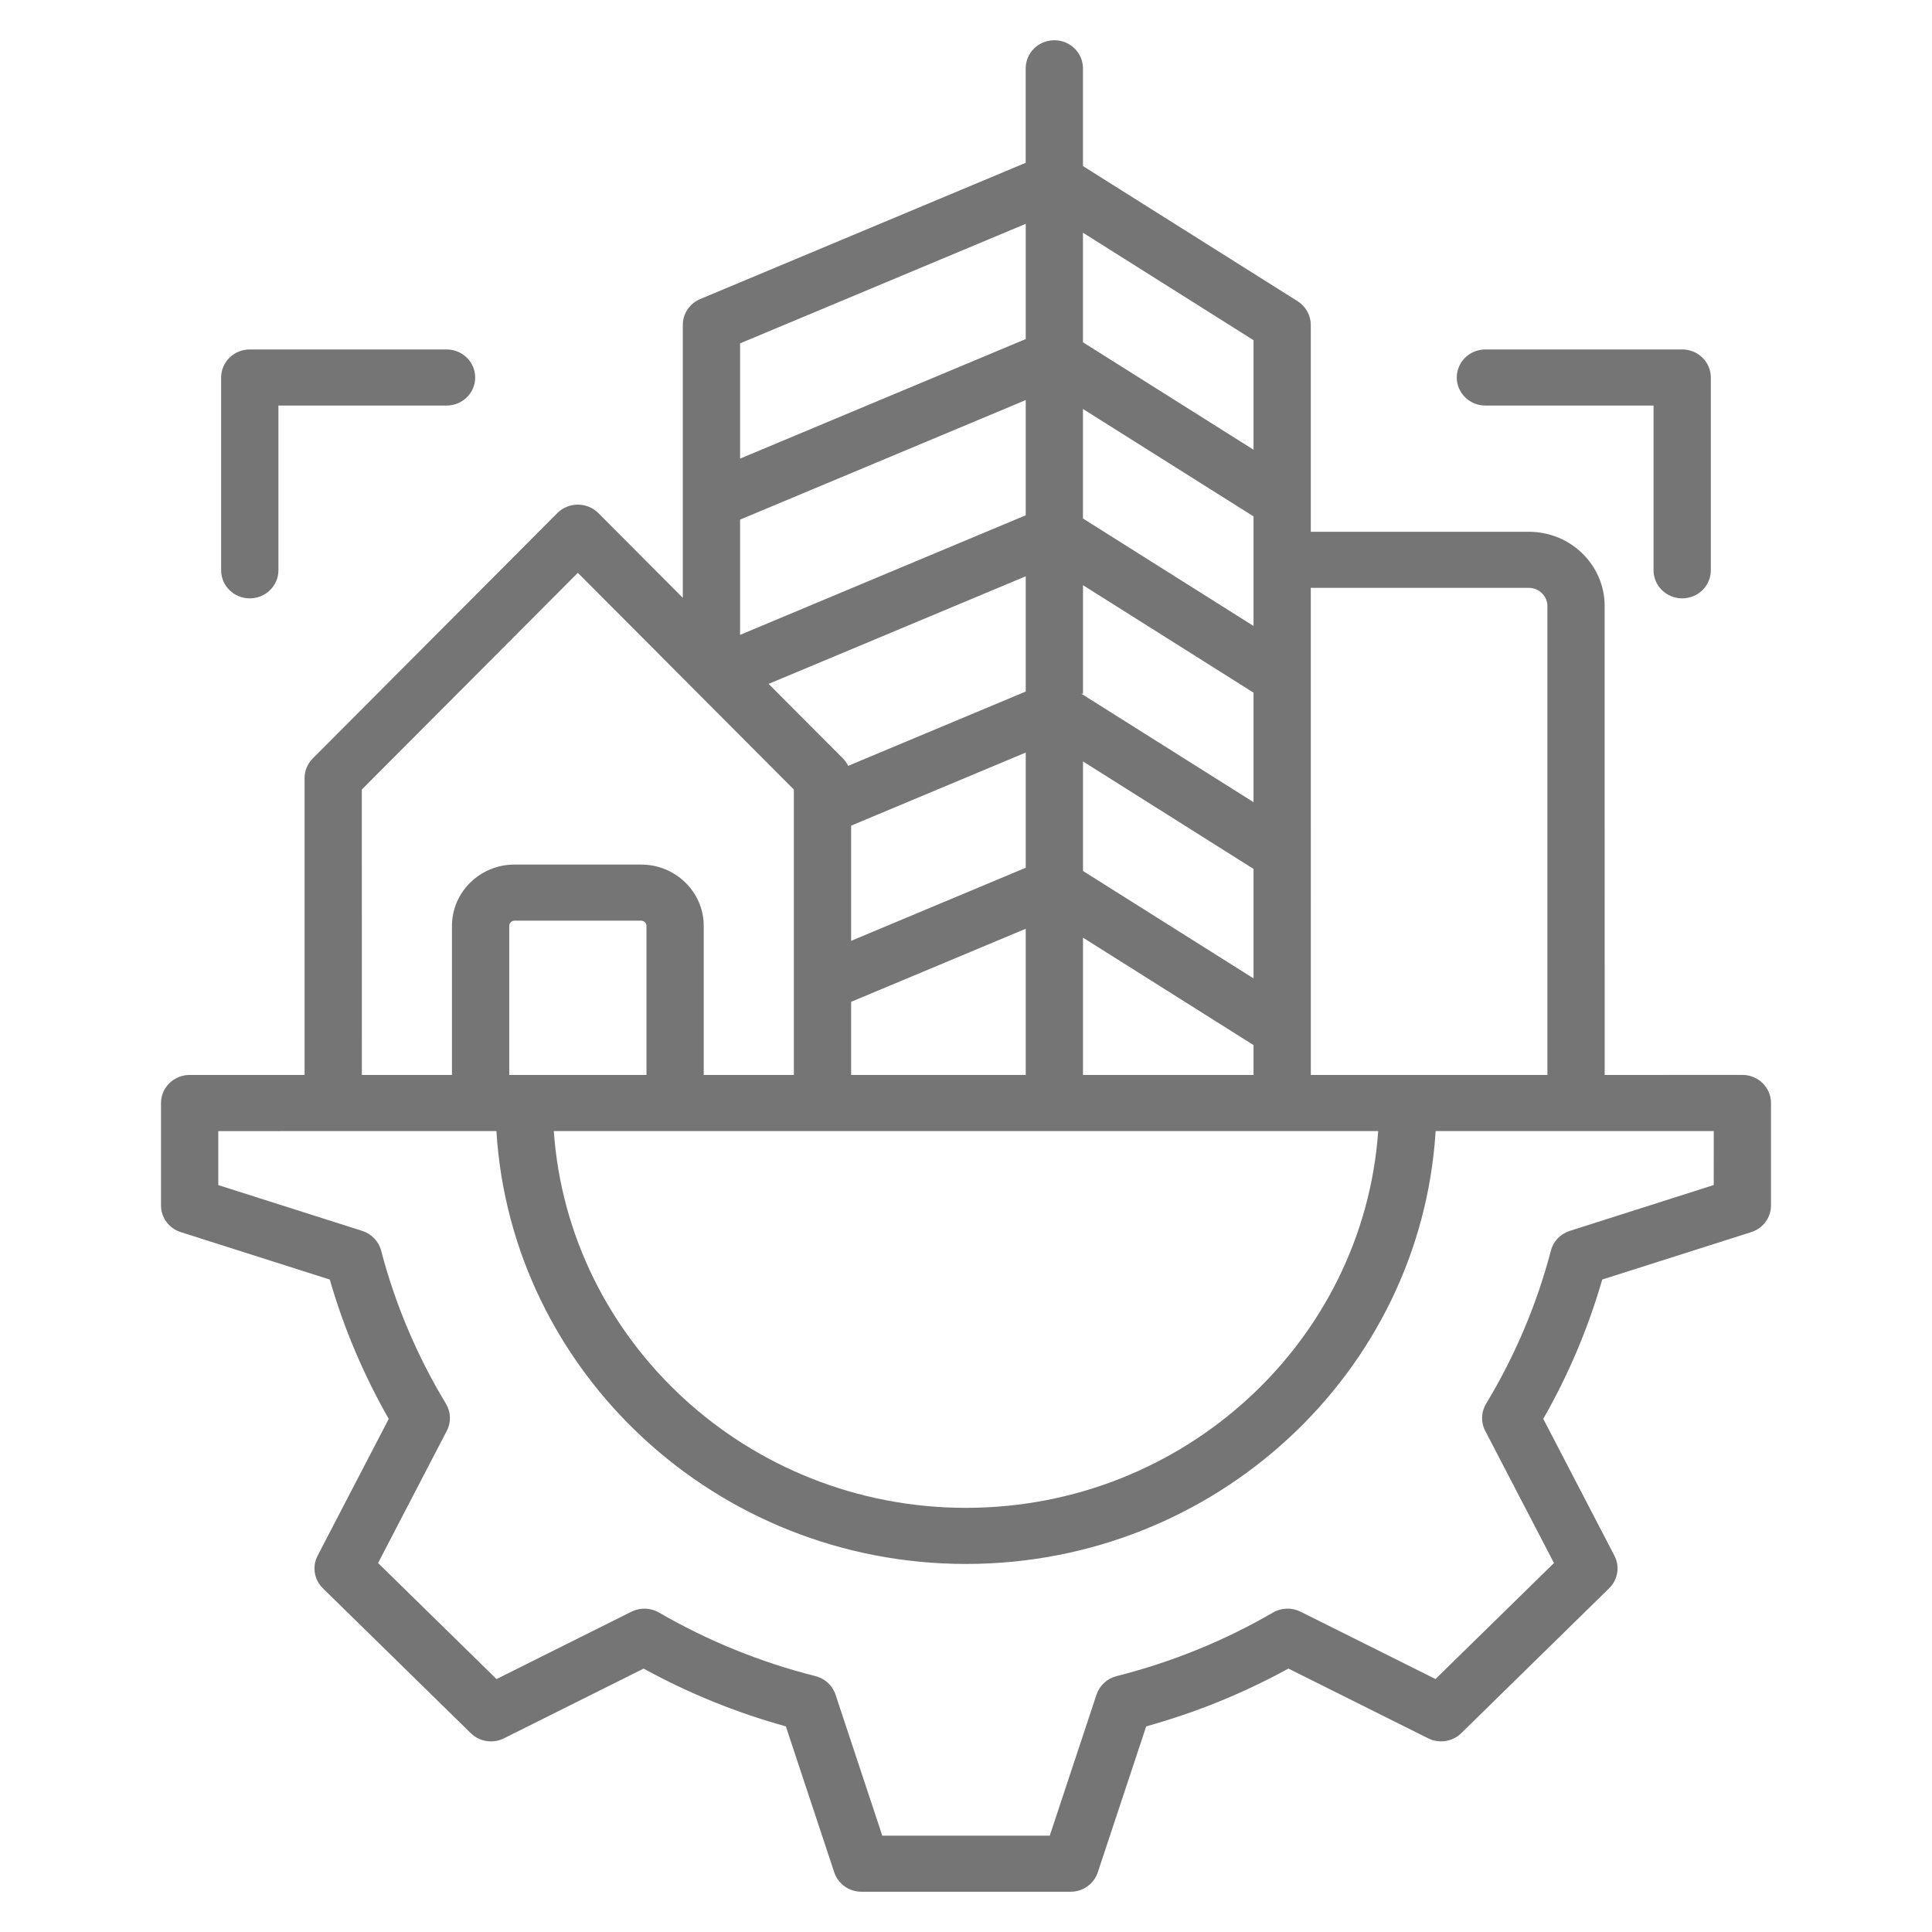 <svg width="48" height="48" viewBox="0 0 48 48" fill="none" xmlns="http://www.w3.org/2000/svg">
<g id="fi_14106331">
<path id="Vector" fill-rule="evenodd" clip-rule="evenodd" d="M36.193 9.379C36.193 8.993 36.511 8.682 36.904 8.682L41.794 8.682C42.186 8.682 42.505 8.993 42.505 9.379L42.505 14.169C42.505 14.554 42.187 14.866 41.794 14.866C41.401 14.866 41.082 14.554 41.082 14.169L41.082 10.076L36.904 10.076C36.511 10.076 36.193 9.763 36.193 9.379ZM5.494 14.17L5.494 9.379C5.494 8.994 5.812 8.682 6.205 8.682L11.095 8.682C11.488 8.682 11.806 8.994 11.806 9.379C11.806 9.764 11.488 10.076 11.095 10.076L6.917 10.076L6.917 14.17C6.917 14.555 6.598 14.866 6.205 14.866C5.813 14.866 5.494 14.555 5.494 14.17ZM42.577 29.442L39.001 30.581C38.77 30.654 38.592 30.839 38.532 31.07C38.182 32.405 37.64 33.686 36.921 34.877C36.797 35.082 36.789 35.335 36.899 35.548L38.608 38.833L35.665 41.715L32.312 40.042C32.096 39.934 31.837 39.941 31.628 40.063C30.413 40.768 29.106 41.298 27.743 41.642C27.507 41.701 27.319 41.875 27.243 42.101L26.081 45.606L21.92 45.606L20.758 42.102C20.683 41.875 20.494 41.701 20.258 41.642C18.896 41.299 17.589 40.768 16.373 40.064C16.164 39.942 15.905 39.934 15.688 40.042L12.336 41.716L9.393 38.833L11.101 35.548C11.212 35.336 11.204 35.083 11.08 34.877C10.361 33.687 9.819 32.407 9.469 31.071C9.408 30.84 9.231 30.655 9 30.581L5.423 29.443V28.102L12.333 28.101C12.702 34.093 17.794 38.856 24 38.856C30.207 38.856 35.299 34.093 35.668 28.101L42.578 28.101L42.577 29.442ZM8.989 19.616L8.99 26.707L11.229 26.707L11.229 23.003C11.229 22.163 11.926 21.48 12.783 21.48L15.929 21.48C16.786 21.48 17.484 22.163 17.484 23.003L17.484 26.707L19.723 26.707L19.723 19.616L14.356 14.232L8.989 19.616ZM25.484 5.561L25.484 8.424L18.387 11.394L18.387 8.531L25.484 5.561ZM31.144 11.173L26.906 8.504L26.906 5.782L31.144 8.452L31.144 11.173ZM21.146 24.89L25.484 23.075L25.484 26.707L21.146 26.707V24.89ZM25.484 14.318L25.484 17.181L21.073 19.027C21.04 18.961 20.997 18.898 20.943 18.844L19.096 16.991L25.484 14.318ZM25.484 12.802L18.387 15.773L18.387 12.91L25.484 9.94L25.484 12.802ZM31.144 15.552L31.144 12.83L26.906 10.161L26.906 12.882L31.144 15.552ZM31.144 24.308L26.907 21.639L26.907 18.918L31.144 21.588L31.144 24.308ZM31.144 19.93L26.865 17.235H26.907L26.907 14.539L31.144 17.209L31.144 19.93ZM21.146 20.513L21.146 23.375L25.484 21.559L25.484 18.697L21.146 20.513ZM26.907 26.707L31.144 26.707V25.965L26.907 23.296V26.707ZM34.241 28.101L13.759 28.101C14.125 33.323 18.578 37.462 24 37.462C29.422 37.462 33.875 33.323 34.241 28.101ZM16.061 26.707L12.652 26.707L12.652 23.003C12.652 22.933 12.712 22.874 12.783 22.874L15.929 22.874C16.001 22.874 16.061 22.933 16.061 23.003L16.061 26.707ZM37.987 14.605L32.566 14.605L32.567 26.707L38.445 26.707L38.445 15.055C38.445 14.811 38.235 14.605 37.987 14.605ZM43.288 26.706L39.868 26.707L39.867 15.055C39.867 14.039 39.024 13.212 37.987 13.212L32.566 13.212L32.566 8.071C32.566 7.834 32.443 7.613 32.24 7.484L26.906 4.126L26.906 1.698C26.906 1.312 26.587 1 26.195 1C25.802 1 25.483 1.312 25.483 1.698L25.483 4.045L17.396 7.43C17.134 7.54 16.964 7.793 16.964 8.071L16.964 14.853L14.865 12.747C14.586 12.468 14.126 12.468 13.847 12.747L7.769 18.845C7.64 18.975 7.567 19.149 7.567 19.331L7.567 26.707L4.711 26.707C4.319 26.707 4 27.02 4 27.404L4 29.95C4 30.252 4.199 30.52 4.492 30.612L8.193 31.79C8.541 32.996 9.033 34.157 9.658 35.252L7.891 38.651C7.751 38.921 7.804 39.248 8.022 39.461L11.695 43.059C11.913 43.274 12.246 43.325 12.521 43.188L15.991 41.456C17.109 42.07 18.294 42.551 19.524 42.891L20.727 46.519C20.822 46.806 21.095 47 21.403 47L26.598 47C26.906 47 27.179 46.806 27.274 46.518L28.477 42.891C29.707 42.55 30.892 42.069 32.01 41.455L35.48 43.187C35.754 43.325 36.088 43.273 36.306 43.059L39.979 39.46C40.197 39.247 40.25 38.92 40.11 38.651L38.342 35.251C38.968 34.156 39.46 32.994 39.807 31.79L43.508 30.612C43.801 30.519 44 30.251 44 29.949L44 27.404C44 27.019 43.681 26.706 43.288 26.706Z" fill="#757575"/>
</g>
</svg>
